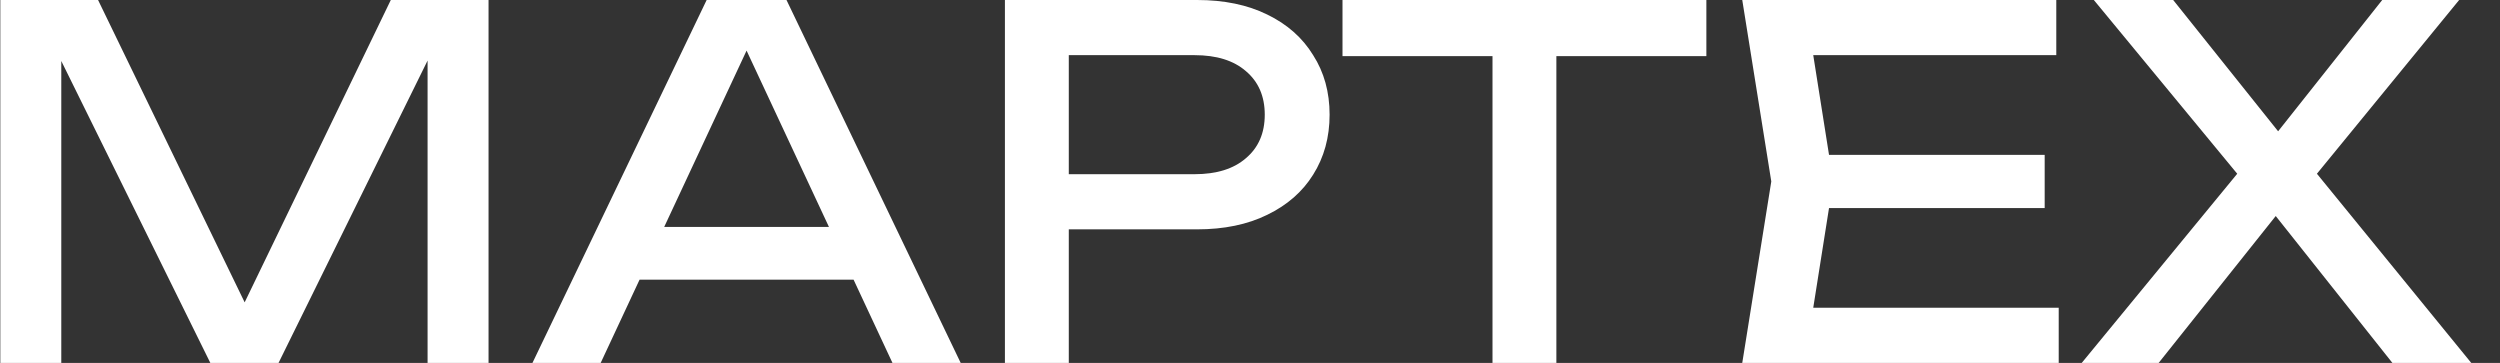 <?xml version="1.0" encoding="UTF-8"?> <svg xmlns="http://www.w3.org/2000/svg" width="62" height="9" viewBox="0 0 62 9" fill="none"><rect x="0" y="0" width="62" height="9" fill="#333333" stroke="none"/> <path d="M12.116 -7.15256e-07V9H10.604V0.48L11.096 0.504L6.908 9H5.216L1.028 0.516L1.52 0.492V9H0.008V-7.15256e-07H2.432L6.464 8.316H5.672L9.692 -7.15256e-07H12.116ZM15.329 6.936V5.628H21.617V6.936H15.329ZM19.505 -7.15256e-07L23.825 9H22.133L18.209 0.6H18.821L14.897 9H13.205L17.525 -7.15256e-07H19.505ZM29.686 -7.15256e-07C30.358 -7.15256e-07 30.938 0.12 31.426 0.36C31.922 0.6 32.302 0.936 32.566 1.368C32.838 1.792 32.974 2.284 32.974 2.844C32.974 3.404 32.838 3.9 32.566 4.332C32.302 4.756 31.922 5.088 31.426 5.328C30.938 5.568 30.358 5.688 29.686 5.688H25.642V4.32H29.626C30.17 4.32 30.594 4.188 30.898 3.924C31.21 3.66 31.366 3.3 31.366 2.844C31.366 2.388 31.21 2.028 30.898 1.764C30.594 1.5 30.17 1.368 29.626 1.368H25.798L26.506 0.576V9H24.922V-7.15256e-07H29.686ZM37.014 0.732H38.598V9H37.014V0.732ZM33.294 -7.15256e-07H42.318V1.392H33.294V-7.15256e-07ZM50.708 3.84V5.16H44.42V3.84H50.708ZM45.464 4.5L44.828 8.52L44.072 7.632H51.056V9H43.208L43.928 4.5L43.208 -7.15256e-07H50.996V1.368H44.072L44.828 0.48L45.464 4.5ZM57.087 4.764V3.852L61.287 9H59.331L56.091 4.92H56.787L53.535 9H51.627L55.839 3.876V4.74L51.927 -7.15256e-07H53.895L56.859 3.708H56.139L59.079 -7.15256e-07H60.987L57.087 4.764Z" fill="white"></path> </svg> 